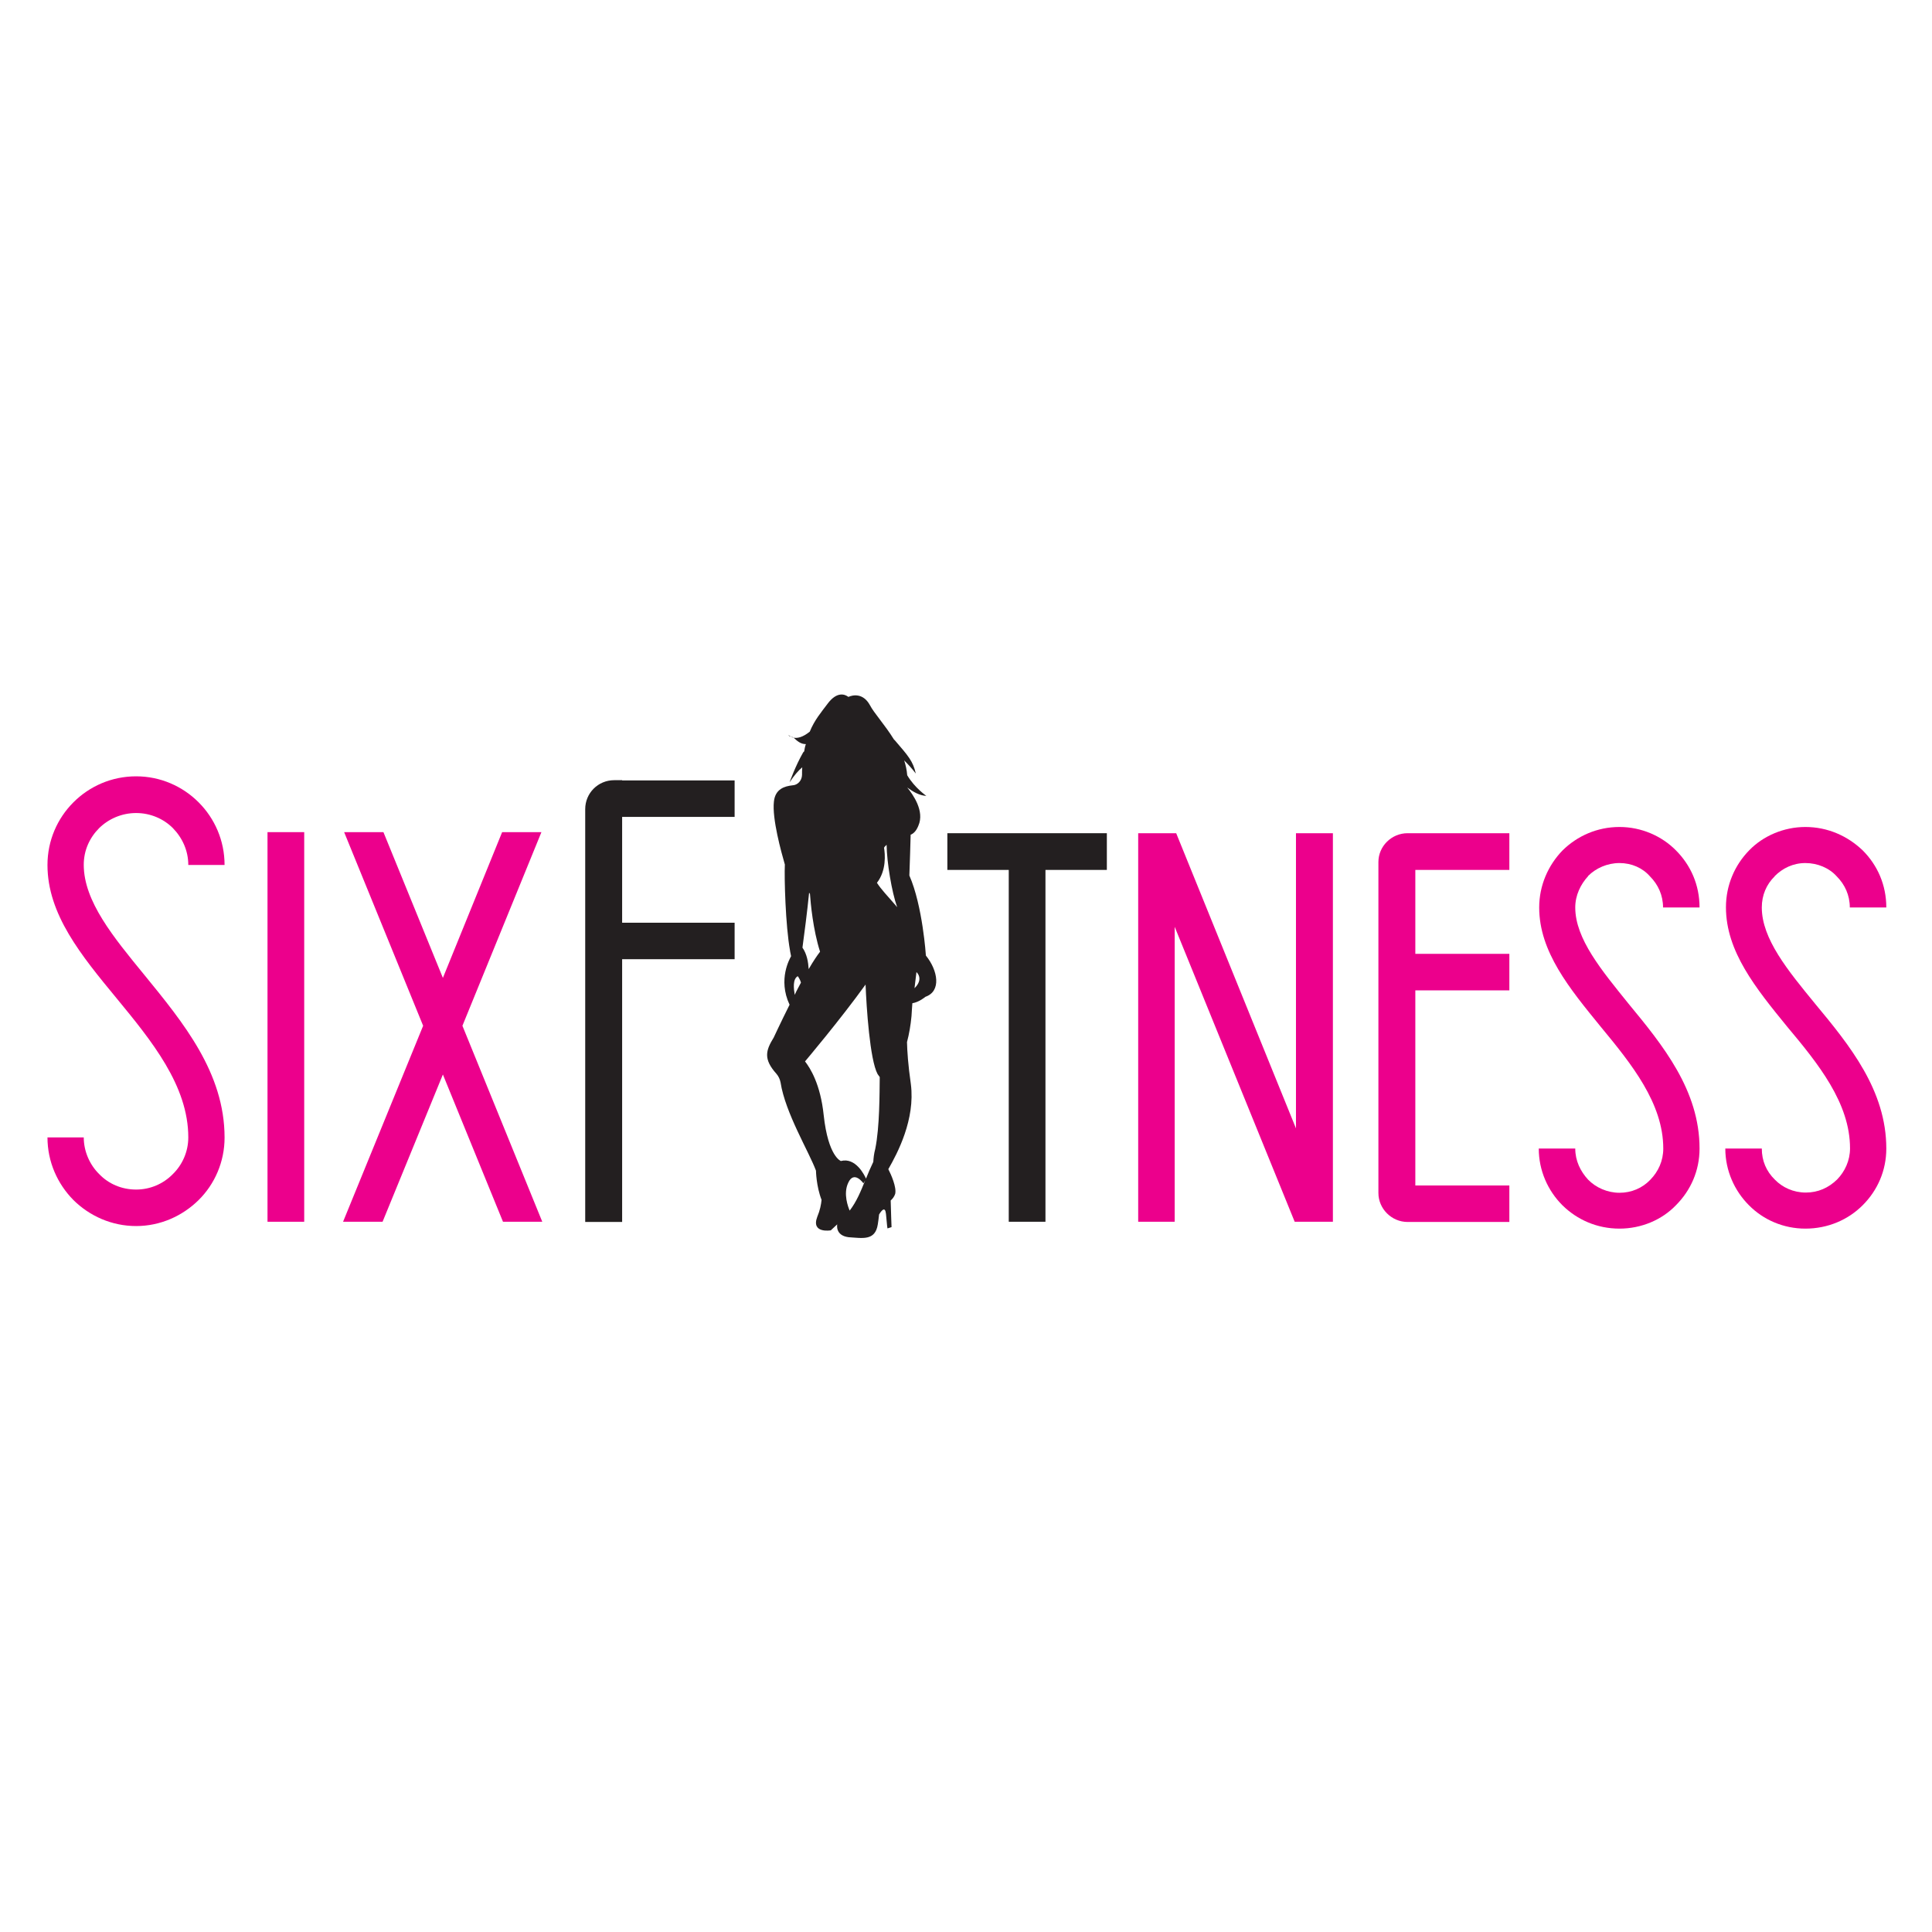 <svg xmlns="http://www.w3.org/2000/svg" version="1.1" xmlns:xlink="http://www.w3.org/1999/xlink" xmlns:svgjs="http://svgjs.dev/svgjs" width="1000" height="1000"><style>
    #light-icon {
      display: inline;
    }
    #dark-icon {
      display: none;
    }

    @media (prefers-color-scheme: dark) {
      #light-icon {
        display: none;
      }
      #dark-icon {
        display: inline;
      }
    }
  </style><g id="light-icon"><svg xmlns="http://www.w3.org/2000/svg" version="1.1" xmlns:xlink="http://www.w3.org/1999/xlink" xmlns:svgjs="http://svgjs.dev/svgjs" width="1000" height="1000"><g><g transform="matrix(111.111,0,0,111.111,-50.761,263.824)"><svg xmlns="http://www.w3.org/2000/svg" version="1.1" xmlns:xlink="http://www.w3.org/1999/xlink" xmlns:svgjs="http://svgjs.dev/svgjs" width="9.921px" height="4.252px"><svg version="1.1" id="Vrstva_1" xmlns="http://www.w3.org/2000/svg" xmlns:xlink="http://www.w3.org/1999/xlink" x="0px" y="0px" width="9.921px" height="4.252px" viewBox="0 0 9.921 4.252" enable-background="new 0 0 9.921 4.252" xml:space="preserve">
<path fill="#EC008C" d="M0.847,2.924c0,0.065,0.028,0.128,0.072,0.171C0.962,3.14,1.023,3.167,1.091,3.167
	c0.066,0,0.127-0.027,0.171-0.072c0.044-0.043,0.072-0.104,0.072-0.171c0-0.241-0.171-0.45-0.334-0.648
	c-0.165-0.2-0.322-0.391-0.322-0.621c0-0.114,0.046-0.217,0.121-0.292l0,0c0.075-0.075,0.178-0.121,0.292-0.121
	c0.113,0,0.216,0.046,0.291,0.121c0.075,0.075,0.121,0.178,0.121,0.292H1.334c0-0.067-0.028-0.127-0.072-0.172
	c-0.043-0.043-0.104-0.07-0.171-0.07s-0.128,0.027-0.172,0.07l0,0C0.875,1.527,0.847,1.586,0.847,1.654
	c0,0.17,0.138,0.337,0.283,0.514C1.311,2.39,1.503,2.623,1.503,2.925c0,0.113-0.046,0.217-0.121,0.291
	C1.307,3.29,1.204,3.337,1.091,3.337c-0.114,0-0.217-0.047-0.292-0.121C0.724,3.14,0.678,3.037,0.678,2.924H0.847L0.847,2.924z"></path>
<path fill="#EC008C" d="M7.488,1.678H7.05v0.391c0.146,0,0.291,0,0.438,0v0.17H7.05v0.909h0.438v0.17H7.014
	c-0.075,0-0.136-0.062-0.136-0.135c0-0.514,0-1.028,0-1.542c0-0.073,0.061-0.134,0.136-0.134c0.157,0,0.315,0,0.474,0
	C7.488,1.563,7.488,1.621,7.488,1.678L7.488,1.678z"></path>
<polygon fill="#EC008C" points="1.703,1.502 1.874,1.502 1.874,3.317 1.703,3.317 "></polygon>
<polygon fill="#231F20" points="5.613,1.507 5.613,1.678 5.327,1.678 5.327,3.317 5.156,3.317 5.156,1.678 4.87,1.678 4.87,1.507 
	5.156,1.507 5.327,1.507 "></polygon>
<path fill="#231F20" d="M3.318,1.26h0.037v0.001h0.524v0.17H3.355v0.493h0.524v0.17H3.355v1.224H3.183V1.395
	C3.183,1.32,3.243,1.26,3.318,1.26L3.318,1.26z"></path>
<polygon fill="#EC008C" points="6.494,2.882 6.494,1.507 6.568,1.507 6.666,1.507 6.666,2.864 6.666,3.317 6.666,3.317 6.666,3.317 
	6.593,3.317 6.58,3.317 6.494,3.317 6.488,3.317 5.929,1.943 5.929,3.317 5.759,3.317 5.759,1.507 5.845,1.507 5.929,1.507 
	5.936,1.507 "></polygon>
<path fill="#EC008C" d="M7.795,2.976c0,0.057,0.024,0.106,0.06,0.145l0,0c0.036,0.037,0.09,0.061,0.146,0.061
	c0.056,0,0.107-0.022,0.144-0.061c0.037-0.038,0.06-0.088,0.06-0.145c0-0.211-0.148-0.394-0.291-0.567
	c-0.146-0.179-0.287-0.35-0.287-0.556c0-0.103,0.042-0.197,0.109-0.266l0,0C7.804,1.52,7.897,1.478,8.001,1.478
	c0.102,0,0.197,0.042,0.263,0.109l0,0c0.069,0.069,0.11,0.161,0.11,0.266h-0.17c0-0.057-0.023-0.107-0.061-0.145l0,0
	C8.109,1.669,8.058,1.646,8.001,1.646s-0.11,0.024-0.146,0.06v0.001l0,0c-0.035,0.038-0.06,0.089-0.06,0.146
	c0,0.146,0.123,0.293,0.248,0.448c0.161,0.195,0.331,0.404,0.331,0.675c0,0.103-0.041,0.195-0.11,0.264
	C8.199,3.308,8.103,3.349,8.001,3.349c-0.104,0-0.197-0.041-0.266-0.109l0,0C7.667,3.172,7.625,3.078,7.625,2.976H7.795L7.795,2.976
	z"></path>
<path fill="#EC008C" d="M8.664,2.976c0,0.057,0.021,0.106,0.061,0.145l0,0C8.76,3.157,8.811,3.181,8.869,3.181
	c0.057,0,0.106-0.022,0.146-0.061c0.036-0.037,0.06-0.088,0.06-0.145c0-0.211-0.148-0.394-0.293-0.567
	c-0.146-0.179-0.285-0.35-0.285-0.556c0-0.103,0.041-0.197,0.109-0.266l0,0C8.67,1.52,8.766,1.478,8.867,1.478
	c0.104,0,0.197,0.042,0.267,0.109l0,0c0.069,0.069,0.11,0.161,0.11,0.266h-0.17c0-0.057-0.023-0.107-0.061-0.145l0,0
	C8.978,1.669,8.924,1.646,8.867,1.646c-0.057,0-0.106,0.024-0.143,0.061v0.001l0,0C8.686,1.745,8.664,1.795,8.664,1.853
	c0,0.146,0.121,0.293,0.248,0.448c0.162,0.195,0.332,0.404,0.332,0.675c0,0.103-0.041,0.195-0.11,0.264
	C9.066,3.308,8.972,3.349,8.867,3.349c-0.102,0-0.196-0.041-0.263-0.109l0,0c-0.067-0.067-0.11-0.161-0.11-0.264H8.664L8.664,2.976z
	"></path>
<polygon fill="#EC008C" points="2.8,3.317 2.52,2.631 2.239,3.317 2.055,3.317 2.428,2.404 2.06,1.502 2.243,1.502 2.52,2.181 
	2.796,1.502 2.979,1.502 2.611,2.404 2.983,3.317 "></polygon>
<g>
	<path fill="#231F20" d="M4.154,1.062C4.147,1.056,4.133,1.06,4.13,1.049C4.13,1.049,4.138,1.059,4.154,1.062z"></path>
	<path fill="#231F20" d="M4.77,2.077c0,0-0.015-0.232-0.077-0.373c0.002-0.059,0.005-0.142,0.006-0.19
		c0.013-0.005,0.026-0.017,0.036-0.042c0.03-0.068-0.025-0.145-0.052-0.178C4.71,1.314,4.741,1.332,4.772,1.333
		c0,0-0.054-0.037-0.089-0.096C4.681,1.212,4.676,1.19,4.669,1.168c0.016,0.016,0.035,0.036,0.054,0.061
		C4.71,1.171,4.687,1.146,4.626,1.075C4.625,1.074,4.622,1.071,4.621,1.07c-0.042-0.068-0.093-0.123-0.112-0.16
		c-0.031-0.056-0.078-0.048-0.1-0.038C4.392,0.859,4.355,0.846,4.312,0.904c-0.03,0.04-0.061,0.076-0.083,0.13
		C4.194,1.062,4.17,1.065,4.154,1.062c0.016,0.015,0.032,0.03,0.057,0.03c-0.004,0.01-0.006,0.022-0.008,0.034
		C4.201,1.127,4.2,1.129,4.198,1.131C4.161,1.196,4.135,1.27,4.135,1.27C4.156,1.238,4.177,1.214,4.194,1.2
		C4.193,1.211,4.193,1.224,4.193,1.236c-0.001,0.026-0.02,0.047-0.045,0.048C4.113,1.288,4.068,1.3,4.062,1.36
		C4.053,1.439,4.096,1.594,4.113,1.653c-0.003,0.063,0.003,0.284,0.024,0.4C4.138,2.063,4.141,2.071,4.142,2.08
		c-0.005,0.01-0.063,0.107-0.007,0.226C4.093,2.39,4.061,2.459,4.061,2.459C4.024,2.519,4.012,2.559,4.074,2.628
		c0.01,0.012,0.016,0.025,0.019,0.04C4.115,2.81,4.226,2.992,4.258,3.079c0,0,0.001,0.072,0.026,0.136
		c-0.002,0.021-0.007,0.048-0.02,0.079c-0.03,0.079,0.063,0.063,0.063,0.063l0.03-0.028c0,0-0.011,0.052,0.053,0.06
		c0.065,0.004,0.124,0.018,0.136-0.06C4.548,3.317,4.55,3.301,4.552,3.283C4.563,3.265,4.58,3.243,4.584,3.28
		c0.005,0.059,0.007,0.068,0.007,0.068L4.61,3.342c0,0-0.003-0.077-0.004-0.124c0.01-0.009,0.017-0.019,0.021-0.031
		c0.007-0.031-0.019-0.09-0.032-0.115C4.638,2.997,4.721,2.84,4.7,2.676C4.687,2.586,4.683,2.522,4.682,2.48
		c0.01-0.037,0.017-0.079,0.021-0.121c0.001-0.023,0.003-0.042,0.004-0.06c0.032-0.005,0.061-0.03,0.061-0.03
		C4.843,2.243,4.826,2.146,4.77,2.077z M4.159,2.26c-0.005-0.03-0.01-0.073,0.014-0.087c0,0,0.01,0.012,0.015,0.03
		C4.178,2.223,4.168,2.239,4.159,2.26z M4.226,1.784L4.23,1.79c0.003,0.042,0.014,0.166,0.047,0.269
		c-0.014,0.018-0.032,0.045-0.05,0.076L4.224,2.14c-0.002-0.032-0.008-0.07-0.029-0.1C4.203,1.981,4.217,1.875,4.226,1.784z
		 M4.415,3.265C4.408,3.249,4.384,3.187,4.408,3.136c0.027-0.061,0.071,0.002,0.071,0.002l0.008-0.013
		C4.467,3.174,4.448,3.222,4.415,3.265z M4.534,2.978C4.528,3,4.526,3.021,4.525,3.038C4.512,3.065,4.501,3.091,4.491,3.116
		c-0.007-0.016-0.048-0.1-0.117-0.082c0,0-0.059-0.02-0.08-0.213C4.279,2.676,4.231,2.601,4.207,2.57c0,0,0.164-0.194,0.282-0.358
		c0.004,0.104,0.02,0.351,0.056,0.417c0.004,0.006,0.007,0.01,0.01,0.014C4.554,2.718,4.555,2.876,4.534,2.978z M4.63,1.844
		C4.591,1.799,4.561,1.768,4.542,1.738C4.587,1.68,4.58,1.604,4.575,1.574c0.001,0,0.002-0.002,0.003-0.004
		c0.003-0.003,0.006-0.006,0.009-0.009c0.001,0.081,0.024,0.22,0.049,0.29C4.634,1.85,4.632,1.847,4.63,1.844z M4.717,2.229
		l0.009-0.075C4.725,2.153,4.763,2.184,4.717,2.229z"></path>
</g>
</svg></svg></g></g></svg></g><g id="dark-icon"><svg xmlns="http://www.w3.org/2000/svg" version="1.1" xmlns:xlink="http://www.w3.org/1999/xlink" xmlns:svgjs="http://svgjs.dev/svgjs" width="1000" height="1000"><g clip-path="url(#SvgjsClipPath1192)"><rect width="1000" height="1000" fill="#ffffff"></rect><g transform="matrix(88.889,0,0,88.889,59.483,311.085)"><svg xmlns="http://www.w3.org/2000/svg" version="1.1" xmlns:xlink="http://www.w3.org/1999/xlink" xmlns:svgjs="http://svgjs.dev/svgjs" width="9.921px" height="4.252px"><svg version="1.1" id="Vrstva_1" xmlns="http://www.w3.org/2000/svg" xmlns:xlink="http://www.w3.org/1999/xlink" x="0px" y="0px" width="9.921px" height="4.252px" viewBox="0 0 9.921 4.252" enable-background="new 0 0 9.921 4.252" xml:space="preserve">
<path fill="#EC008C" d="M0.847,2.924c0,0.065,0.028,0.128,0.072,0.171C0.962,3.14,1.023,3.167,1.091,3.167
	c0.066,0,0.127-0.027,0.171-0.072c0.044-0.043,0.072-0.104,0.072-0.171c0-0.241-0.171-0.45-0.334-0.648
	c-0.165-0.2-0.322-0.391-0.322-0.621c0-0.114,0.046-0.217,0.121-0.292l0,0c0.075-0.075,0.178-0.121,0.292-0.121
	c0.113,0,0.216,0.046,0.291,0.121c0.075,0.075,0.121,0.178,0.121,0.292H1.334c0-0.067-0.028-0.127-0.072-0.172
	c-0.043-0.043-0.104-0.07-0.171-0.07s-0.128,0.027-0.172,0.07l0,0C0.875,1.527,0.847,1.586,0.847,1.654
	c0,0.17,0.138,0.337,0.283,0.514C1.311,2.39,1.503,2.623,1.503,2.925c0,0.113-0.046,0.217-0.121,0.291
	C1.307,3.29,1.204,3.337,1.091,3.337c-0.114,0-0.217-0.047-0.292-0.121C0.724,3.14,0.678,3.037,0.678,2.924H0.847L0.847,2.924z"></path>
<path fill="#EC008C" d="M7.488,1.678H7.05v0.391c0.146,0,0.291,0,0.438,0v0.17H7.05v0.909h0.438v0.17H7.014
	c-0.075,0-0.136-0.062-0.136-0.135c0-0.514,0-1.028,0-1.542c0-0.073,0.061-0.134,0.136-0.134c0.157,0,0.315,0,0.474,0
	C7.488,1.563,7.488,1.621,7.488,1.678L7.488,1.678z"></path>
<polygon fill="#EC008C" points="1.703,1.502 1.874,1.502 1.874,3.317 1.703,3.317 "></polygon>
<polygon fill="#231F20" points="5.613,1.507 5.613,1.678 5.327,1.678 5.327,3.317 5.156,3.317 5.156,1.678 4.87,1.678 4.87,1.507 
	5.156,1.507 5.327,1.507 "></polygon>
<path fill="#231F20" d="M3.318,1.26h0.037v0.001h0.524v0.17H3.355v0.493h0.524v0.17H3.355v1.224H3.183V1.395
	C3.183,1.32,3.243,1.26,3.318,1.26L3.318,1.26z"></path>
<polygon fill="#EC008C" points="6.494,2.882 6.494,1.507 6.568,1.507 6.666,1.507 6.666,2.864 6.666,3.317 6.666,3.317 6.666,3.317 
	6.593,3.317 6.58,3.317 6.494,3.317 6.488,3.317 5.929,1.943 5.929,3.317 5.759,3.317 5.759,1.507 5.845,1.507 5.929,1.507 
	5.936,1.507 "></polygon>
<path fill="#EC008C" d="M7.795,2.976c0,0.057,0.024,0.106,0.06,0.145l0,0c0.036,0.037,0.09,0.061,0.146,0.061
	c0.056,0,0.107-0.022,0.144-0.061c0.037-0.038,0.06-0.088,0.06-0.145c0-0.211-0.148-0.394-0.291-0.567
	c-0.146-0.179-0.287-0.35-0.287-0.556c0-0.103,0.042-0.197,0.109-0.266l0,0C7.804,1.52,7.897,1.478,8.001,1.478
	c0.102,0,0.197,0.042,0.263,0.109l0,0c0.069,0.069,0.11,0.161,0.11,0.266h-0.17c0-0.057-0.023-0.107-0.061-0.145l0,0
	C8.109,1.669,8.058,1.646,8.001,1.646s-0.11,0.024-0.146,0.06v0.001l0,0c-0.035,0.038-0.06,0.089-0.06,0.146
	c0,0.146,0.123,0.293,0.248,0.448c0.161,0.195,0.331,0.404,0.331,0.675c0,0.103-0.041,0.195-0.11,0.264
	C8.199,3.308,8.103,3.349,8.001,3.349c-0.104,0-0.197-0.041-0.266-0.109l0,0C7.667,3.172,7.625,3.078,7.625,2.976H7.795L7.795,2.976
	z"></path>
<path fill="#EC008C" d="M8.664,2.976c0,0.057,0.021,0.106,0.061,0.145l0,0C8.76,3.157,8.811,3.181,8.869,3.181
	c0.057,0,0.106-0.022,0.146-0.061c0.036-0.037,0.06-0.088,0.06-0.145c0-0.211-0.148-0.394-0.293-0.567
	c-0.146-0.179-0.285-0.35-0.285-0.556c0-0.103,0.041-0.197,0.109-0.266l0,0C8.67,1.52,8.766,1.478,8.867,1.478
	c0.104,0,0.197,0.042,0.267,0.109l0,0c0.069,0.069,0.11,0.161,0.11,0.266h-0.17c0-0.057-0.023-0.107-0.061-0.145l0,0
	C8.978,1.669,8.924,1.646,8.867,1.646c-0.057,0-0.106,0.024-0.143,0.061v0.001l0,0C8.686,1.745,8.664,1.795,8.664,1.853
	c0,0.146,0.121,0.293,0.248,0.448c0.162,0.195,0.332,0.404,0.332,0.675c0,0.103-0.041,0.195-0.11,0.264
	C9.066,3.308,8.972,3.349,8.867,3.349c-0.102,0-0.196-0.041-0.263-0.109l0,0c-0.067-0.067-0.11-0.161-0.11-0.264H8.664L8.664,2.976z
	"></path>
<polygon fill="#EC008C" points="2.8,3.317 2.52,2.631 2.239,3.317 2.055,3.317 2.428,2.404 2.06,1.502 2.243,1.502 2.52,2.181 
	2.796,1.502 2.979,1.502 2.611,2.404 2.983,3.317 "></polygon>
<g>
	<path fill="#231F20" d="M4.154,1.062C4.147,1.056,4.133,1.06,4.13,1.049C4.13,1.049,4.138,1.059,4.154,1.062z"></path>
	<path fill="#231F20" d="M4.77,2.077c0,0-0.015-0.232-0.077-0.373c0.002-0.059,0.005-0.142,0.006-0.19
		c0.013-0.005,0.026-0.017,0.036-0.042c0.03-0.068-0.025-0.145-0.052-0.178C4.71,1.314,4.741,1.332,4.772,1.333
		c0,0-0.054-0.037-0.089-0.096C4.681,1.212,4.676,1.19,4.669,1.168c0.016,0.016,0.035,0.036,0.054,0.061
		C4.71,1.171,4.687,1.146,4.626,1.075C4.625,1.074,4.622,1.071,4.621,1.07c-0.042-0.068-0.093-0.123-0.112-0.16
		c-0.031-0.056-0.078-0.048-0.1-0.038C4.392,0.859,4.355,0.846,4.312,0.904c-0.03,0.04-0.061,0.076-0.083,0.13
		C4.194,1.062,4.17,1.065,4.154,1.062c0.016,0.015,0.032,0.03,0.057,0.03c-0.004,0.01-0.006,0.022-0.008,0.034
		C4.201,1.127,4.2,1.129,4.198,1.131C4.161,1.196,4.135,1.27,4.135,1.27C4.156,1.238,4.177,1.214,4.194,1.2
		C4.193,1.211,4.193,1.224,4.193,1.236c-0.001,0.026-0.02,0.047-0.045,0.048C4.113,1.288,4.068,1.3,4.062,1.36
		C4.053,1.439,4.096,1.594,4.113,1.653c-0.003,0.063,0.003,0.284,0.024,0.4C4.138,2.063,4.141,2.071,4.142,2.08
		c-0.005,0.01-0.063,0.107-0.007,0.226C4.093,2.39,4.061,2.459,4.061,2.459C4.024,2.519,4.012,2.559,4.074,2.628
		c0.01,0.012,0.016,0.025,0.019,0.04C4.115,2.81,4.226,2.992,4.258,3.079c0,0,0.001,0.072,0.026,0.136
		c-0.002,0.021-0.007,0.048-0.02,0.079c-0.03,0.079,0.063,0.063,0.063,0.063l0.03-0.028c0,0-0.011,0.052,0.053,0.06
		c0.065,0.004,0.124,0.018,0.136-0.06C4.548,3.317,4.55,3.301,4.552,3.283C4.563,3.265,4.58,3.243,4.584,3.28
		c0.005,0.059,0.007,0.068,0.007,0.068L4.61,3.342c0,0-0.003-0.077-0.004-0.124c0.01-0.009,0.017-0.019,0.021-0.031
		c0.007-0.031-0.019-0.09-0.032-0.115C4.638,2.997,4.721,2.84,4.7,2.676C4.687,2.586,4.683,2.522,4.682,2.48
		c0.01-0.037,0.017-0.079,0.021-0.121c0.001-0.023,0.003-0.042,0.004-0.06c0.032-0.005,0.061-0.03,0.061-0.03
		C4.843,2.243,4.826,2.146,4.77,2.077z M4.159,2.26c-0.005-0.03-0.01-0.073,0.014-0.087c0,0,0.01,0.012,0.015,0.03
		C4.178,2.223,4.168,2.239,4.159,2.26z M4.226,1.784L4.23,1.79c0.003,0.042,0.014,0.166,0.047,0.269
		c-0.014,0.018-0.032,0.045-0.05,0.076L4.224,2.14c-0.002-0.032-0.008-0.07-0.029-0.1C4.203,1.981,4.217,1.875,4.226,1.784z
		 M4.415,3.265C4.408,3.249,4.384,3.187,4.408,3.136c0.027-0.061,0.071,0.002,0.071,0.002l0.008-0.013
		C4.467,3.174,4.448,3.222,4.415,3.265z M4.534,2.978C4.528,3,4.526,3.021,4.525,3.038C4.512,3.065,4.501,3.091,4.491,3.116
		c-0.007-0.016-0.048-0.1-0.117-0.082c0,0-0.059-0.02-0.08-0.213C4.279,2.676,4.231,2.601,4.207,2.57c0,0,0.164-0.194,0.282-0.358
		c0.004,0.104,0.02,0.351,0.056,0.417c0.004,0.006,0.007,0.01,0.01,0.014C4.554,2.718,4.555,2.876,4.534,2.978z M4.63,1.844
		C4.591,1.799,4.561,1.768,4.542,1.738C4.587,1.68,4.58,1.604,4.575,1.574c0.001,0,0.002-0.002,0.003-0.004
		c0.003-0.003,0.006-0.006,0.009-0.009c0.001,0.081,0.024,0.22,0.049,0.29C4.634,1.85,4.632,1.847,4.63,1.844z M4.717,2.229
		l0.009-0.075C4.725,2.153,4.763,2.184,4.717,2.229z"></path>
</g>
</svg></svg></g></g><defs><clipPath id="SvgjsClipPath1192"><rect width="1000" height="1000" x="0" y="0" rx="250" ry="250"></rect></clipPath></defs></svg></g></svg>